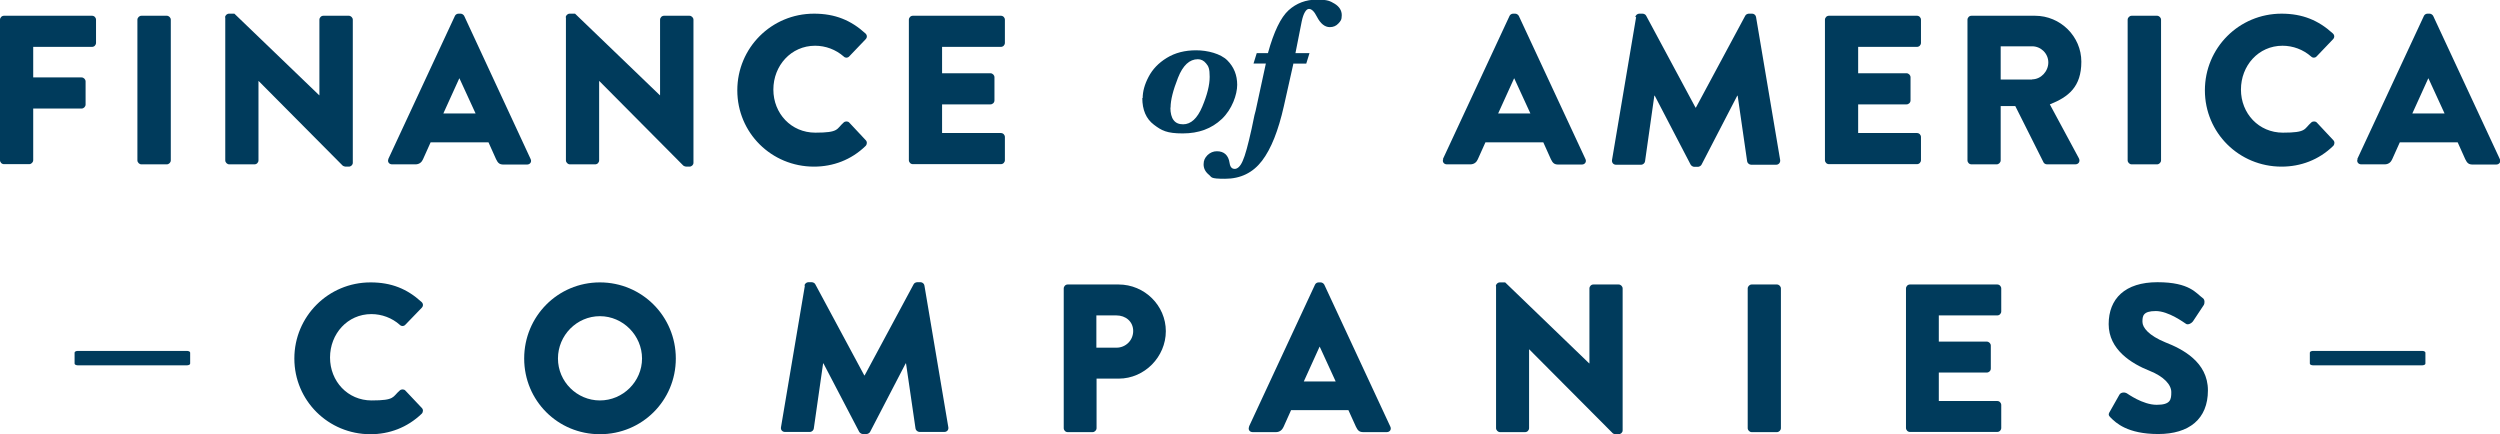 <?xml version="1.0" encoding="UTF-8"?>
<svg xmlns="http://www.w3.org/2000/svg" id="Layer_1" data-name="Layer 1" version="1.1" viewBox="0 0 1317.3 228.8">
  <defs>
    <style>
      .cls-1 {
        fill: #003b5c;
        stroke-width: 0px;
      }
    </style>
  </defs>
  <g>
    <g>
      <path class="cls-1" d="M0,10.4c0-1.1.9-2.1,2.1-2.1h46.4c1.2,0,2.1,1,2.1,2.1v12.2c0,1.1-.9,2.1-2.1,2.1h-31v16.1h25.5c1.1,0,2.1,1,2.1,2.1v12.2c0,1.1-1,2.1-2.1,2.1h-25.5v27.2c0,1.1-1,2.1-2.1,2.1H2.1c-1.2,0-2.1-1-2.1-2.1V10.4h0Z"></path>
      <path class="cls-1" d="M72.4,10.4c0-1.1,1-2.1,2.1-2.1h13.4c1.1,0,2.1,1,2.1,2.1v74.1c0,1.1-1,2.1-2.1,2.1h-13.4c-1.1,0-2.1-1-2.1-2.1V10.4Z"></path>
      <path class="cls-1" d="M118.6,9.2c0-1.1,1-2,2.1-2h2.8l44.7,43h.1V10.4c0-1.1.9-2.1,2.1-2.1h13.4c1.1,0,2.1,1,2.1,2.1v75.4c0,1.1-1,2-2.1,2h-1.8c-.3,0-1.2-.3-1.5-.6l-44.2-44.5h-.1v41.8c0,1.1-.9,2.1-2.1,2.1h-13.3c-1.1,0-2.1-1-2.1-2.1V9.2c-.1,0,0,0,0,0Z"></path>
      <path class="cls-1" d="M204.6,83.8L239.7,8.4c.3-.7,1.1-1.2,1.9-1.2h1.1c.8,0,1.6.6,1.9,1.2l35,75.4c.7,1.4-.2,2.9-1.9,2.9h-12.4c-2,0-2.9-.7-3.9-2.8l-4-8.9h-30.5l-4,8.9c-.6,1.4-1.8,2.7-4,2.7h-12.3c-1.7,0-2.6-1.5-1.9-2.9h0ZM250.6,59.8l-8.5-18.5h-.1l-8.4,18.5h17Z"></path>
      <path class="cls-1" d="M298.1,9.2c0-1.1,1-2,2.1-2h2.8l44.7,43h.1V10.4c0-1.1.9-2.1,2.1-2.1h13.4c1.1,0,2.1,1,2.1,2.1v75.4c0,1.1-1,2-2.1,2h-1.8c-.3,0-1.2-.3-1.5-.6l-44.2-44.5h-.1v41.8c0,1.1-.9,2.1-2.1,2.1h-13.3c-1.1,0-2.1-1-2.1-2.1V9.2c-.1,0,0,0,0,0Z"></path>
      <path class="cls-1" d="M428.9,7.2c11.2,0,19.5,3.5,27.1,10.4,1,.9,1,2.2.1,3.1l-8.7,9.1c-.8.8-2,.8-2.8,0-4.2-3.7-9.6-5.7-15.1-5.7-12.7,0-22,10.5-22,23.1s9.4,22.7,22.1,22.7,11-1.9,15-5.4c.8-.7,2.2-.7,2.9.1l8.7,9.3c.8.8.7,2.2-.1,3-7.6,7.4-17.2,10.9-27.2,10.9-22.4,0-40.4-17.8-40.4-40.2s18-40.4,40.4-40.4h0Z"></path>
      <path class="cls-1" d="M478.9,10.4c0-1.1.9-2.1,2.1-2.1h46.4c1.2,0,2.1,1,2.1,2.1v12.2c0,1.1-.9,2.1-2.1,2.1h-31v13.9h25.5c1.1,0,2.1,1,2.1,2.1v12.2c0,1.2-1,2.1-2.1,2.1h-25.5v15.1h31c1.2,0,2.1,1,2.1,2.1v12.2c0,1.1-.9,2.1-2.1,2.1h-46.4c-1.2,0-2.1-1-2.1-2.1V10.4h0Z"></path>
    </g>
    <g>
      <path class="cls-1" d="M760.3,83.8l35.1-75.4c.3-.7,1.1-1.2,1.9-1.2h1.1c.8,0,1.6.6,1.9,1.2l35.1,75.4c.7,1.4-.2,2.9-1.9,2.9h-12.4c-2,0-2.9-.7-3.9-2.8l-4-8.9h-30.5l-4,8.9c-.6,1.4-1.8,2.7-4,2.7h-12.3c-1.7,0-2.6-1.5-1.9-2.9h0ZM806.4,59.8l-8.5-18.5h-.1l-8.4,18.5h17Z"></path>
      <path class="cls-1" d="M861.7,9c.1-1,1.1-1.8,2-1.8h1.8c.6,0,1.6.4,1.9,1.1l26,48.4h.2l26-48.4c.3-.7,1.3-1.1,1.9-1.1h1.8c.9,0,1.9.8,2,1.8l12.7,75.3c.2,1.4-.8,2.5-2.1,2.5h-13.2c-1,0-2-.9-2.1-1.8l-5-34.6h-.2l-18.8,36.3c-.3.7-1.3,1.2-1.9,1.2h-2c-.7,0-1.6-.6-1.9-1.2l-18.9-36.3h-.2l-4.9,34.6c-.1.9-1,1.8-2.1,1.8h-13.2c-1.3,0-2.3-1-2.1-2.5l12.7-75.3h0Z"></path>
      <path class="cls-1" d="M961.6,10.4c0-1.1.9-2.1,2.1-2.1h46.4c1.2,0,2.1,1,2.1,2.1v12.2c0,1.1-.9,2.1-2.1,2.1h-31v13.9h25.5c1.1,0,2.1,1,2.1,2.1v12.2c0,1.2-1,2.1-2.1,2.1h-25.5v15.1h31c1.2,0,2.1,1,2.1,2.1v12.2c0,1.1-.9,2.1-2.1,2.1h-46.4c-1.2,0-2.1-1-2.1-2.1V10.4h0Z"></path>
      <path class="cls-1" d="M1036.7,10.4c0-1.1.9-2.1,2.1-2.1h33.5c13.4,0,24.4,10.9,24.4,24.2s-6.8,18.6-16.6,22.5l15.3,28.4c.8,1.5,0,3.2-1.9,3.2h-14.9c-.9,0-1.6-.6-1.8-1l-14.9-29.7h-7.7v28.6c0,1.1-1,2.1-2.1,2.1h-13.3c-1.2,0-2.1-1-2.1-2.1V10.4h0ZM1070.8,41.8c4.6,0,8.5-4.2,8.5-8.9s-3.9-8.5-8.5-8.5h-16.6v17.5h16.6Z"></path>
      <path class="cls-1" d="M1121.1,10.4c0-1.1,1-2.1,2.1-2.1h13.4c1.1,0,2.1,1,2.1,2.1v74.1c0,1.1-1,2.1-2.1,2.1h-13.4c-1.1,0-2.1-1-2.1-2.1V10.4Z"></path>
      <path class="cls-1" d="M1202.1,7.2c11.2,0,19.5,3.5,27.1,10.4,1,.9,1,2.2.1,3.1l-8.7,9.1c-.8.8-2,.8-2.8,0-4.2-3.7-9.6-5.7-15.1-5.7-12.7,0-21.9,10.5-21.9,23.1s9.4,22.7,22.1,22.7,11-1.9,15-5.4c.8-.7,2.2-.7,2.9.1l8.7,9.3c.8.8.7,2.2-.1,3-7.6,7.4-17.2,10.9-27.2,10.9-22.4,0-40.4-17.8-40.4-40.2s18-40.4,40.4-40.4h0Z"></path>
      <path class="cls-1" d="M1242.1,83.8l35.1-75.4c.3-.7,1.1-1.2,1.9-1.2h1.1c.8,0,1.6.6,1.9,1.2l35.1,75.4c.7,1.4-.2,2.9-1.9,2.9h-12.4c-2,0-2.9-.7-3.9-2.8l-4-8.9h-30.5l-4,8.9c-.6,1.4-1.8,2.7-4,2.7h-12.3c-1.7,0-2.6-1.5-1.9-2.9h0ZM1288.1,59.8l-8.5-18.5h-.1l-8.4,18.5h17Z"></path>
    </g>
    <g>
      <path class="cls-1" d="M602.1,51.7c0-3.5,1-7.2,3.1-11.2s5.2-7.3,9.6-10,9.5-4,15.5-4,12.9,1.8,16.4,5.3,5.2,7.8,5.2,12.9-2.7,12.9-8.1,18c-5.4,5.1-12.2,7.6-20.6,7.6s-11.1-1.5-15.2-4.6c-4.1-3.1-6.1-7.8-6.1-14.1ZM616.7,56.7c0,2.9.6,5.2,1.7,6.6,1.1,1.5,2.8,2.2,5,2.2,4.1,0,7.5-3.1,10.1-9.3s3.9-11.4,3.9-15.7-.6-5.6-1.9-7.1c-1.2-1.5-2.7-2.2-4.3-2.2-4.4,0-7.9,3.2-10.5,9.8s-3.9,11.7-3.9,15.7Z"></path>
      <path class="cls-1" d="M681.5,33.6l-5,22.3c-2.9,12.9-6.7,22.5-11.5,28.8-4.8,6.3-11.3,9.5-19.5,9.5s-6.8-.8-8.6-2.2c-1.8-1.5-2.7-3.3-2.7-5.4s.7-3.5,2.1-4.9c1.4-1.3,3-2,4.9-2,3.8,0,6.1,2.1,6.7,6.2.3,2.1,1.2,3.1,2.7,3.1s3-1.4,4.2-4.2c1.3-2.8,2.8-8.4,4.7-16.9l1.5-7.2c.5-1.7.8-3.1,1-4.1l5-23.1h-6.5l1.7-5.5h5.9c3.1-11.3,6.8-18.9,10.9-22.6s9.1-5.6,14.9-5.6,7,.8,9.4,2.2c2.4,1.5,3.7,3.5,3.7,6s-.6,3.1-1.8,4.4-2.7,1.9-4.5,1.9c-2.6,0-4.9-1.8-6.8-5.5-1.4-2.8-2.8-4.1-4.2-4.1s-2.9,2.2-3.8,6.6l-3.3,16.7h7.4l-1.7,5.5h-7Z"></path>
    </g>
  </g>
  <g>
    <path class="cls-1" d="M98.5,184.9c.9,0,1.7.4,1.7.9v5.8c0,.5-.8.9-1.7.9h-57.5c-.9,0-1.7-.4-1.7-.9v-5.8c0-.5.8-.9,1.7-.9h57.5Z"></path>
    <path class="cls-1" d="M1276.3,184.9c.9,0,1.7.4,1.7.9v5.8c0,.5-.8.9-1.7.9h-57.5c-.9,0-1.7-.4-1.7-.9v-5.8c0-.5.8-.9,1.7-.9h57.5Z"></path>
    <g>
      <path class="cls-1" d="M195.2,148.8c11.1,0,19.3,3.4,26.9,10.3,1,.9,1,2.2.1,3.1l-8.7,9c-.8.8-2,.8-2.8,0-4.1-3.7-9.6-5.7-15-5.7-12.6,0-21.8,10.4-21.8,22.9s9.3,22.6,21.9,22.6,10.9-1.9,14.9-5.3c.8-.7,2.2-.7,2.9.1l8.7,9.2c.8.8.7,2.2-.1,3-7.6,7.3-17.1,10.8-27,10.8-22.2,0-40.1-17.7-40.1-39.9s17.9-40.1,40.1-40.1Z"></path>
      <path class="cls-1" d="M316.1,148.8c22.2,0,40,17.9,40,40.1s-17.8,39.9-40,39.9-39.9-17.7-39.9-39.9,17.7-40.1,39.9-40.1ZM316.1,211c12.2,0,22.2-10,22.2-22.1s-10-22.3-22.2-22.3-22.1,10.1-22.1,22.3,10,22.1,22.1,22.1h0Z"></path>
      <path class="cls-1" d="M423.9,150.5c.1-1,1.1-1.8,2-1.8h1.8c.6,0,1.6.4,1.9,1.1l25.8,48h.2l25.8-48c.3-.7,1.3-1.1,1.9-1.1h1.8c.9,0,1.9.8,2,1.8l12.6,74.7c.2,1.4-.8,2.4-2.1,2.4h-13.1c-1,0-2-.9-2.1-1.8l-5-34.3h-.2l-18.7,36c-.3.7-1.3,1.2-1.9,1.2h-2c-.7,0-1.6-.6-1.9-1.2l-18.8-36h-.2l-4.9,34.3c-.1.9-1,1.8-2.1,1.8h-13.1c-1.3,0-2.3-1-2.1-2.4l12.6-74.7h0Z"></path>
      <path class="cls-1" d="M560.5,152c0-1.1.9-2.1,2.1-2.1h26.8c13.7,0,24.9,11.1,24.9,24.6s-11.2,25-24.8,25h-11.7v26.1c0,1.1-1,2.1-2.1,2.1h-13.1c-1.2,0-2.1-1-2.1-2.1v-73.6h0ZM588.3,183.2c4.8,0,8.8-3.8,8.8-8.8s-4-8.2-8.8-8.2h-10.6v17h10.6Z"></path>
      <path class="cls-1" d="M658.1,224.8l34.8-74.8c.3-.7,1.1-1.2,1.9-1.2h1.1c.8,0,1.6.6,1.9,1.2l34.8,74.8c.7,1.4-.2,2.9-1.9,2.9h-12.3c-2,0-2.9-.7-3.9-2.8l-4-8.8h-30.2l-4,8.9c-.6,1.3-1.8,2.7-4,2.7h-12.2c-1.7,0-2.6-1.4-1.9-2.9h0ZM703.8,201l-8.4-18.3h-.1l-8.3,18.3h16.9,0Z"></path>
      <path class="cls-1" d="M788.2,150.8c0-1.1,1-2,2.1-2h2.8l44.3,42.7h.1v-39.5c0-1.1.9-2.1,2.1-2.1h13.3c1.1,0,2.1,1,2.1,2.1v74.8c0,1.1-1,2-2.1,2h-1.8c-.3,0-1.2-.3-1.4-.6l-43.9-44.1h-.1v41.5c0,1.1-.9,2.1-2.1,2.1h-13.2c-1.1,0-2.1-1-2.1-2.1v-74.8c-.1,0-.1,0-.1,0Z"></path>
      <path class="cls-1" d="M920.9,152c0-1.1,1-2.1,2.1-2.1h13.3c1.1,0,2.1,1,2.1,2.1v73.6c0,1.1-1,2.1-2.1,2.1h-13.3c-1.1,0-2.1-1-2.1-2.1v-73.6Z"></path>
      <path class="cls-1" d="M1004.3,152c0-1.1.9-2.1,2.1-2.1h46c1.2,0,2.1,1,2.1,2.1v12.1c0,1.1-.9,2.1-2.1,2.1h-30.8v13.8h25.3c1.1,0,2.1,1,2.1,2.1v12.1c0,1.2-1,2.1-2.1,2.1h-25.3v15h30.8c1.2,0,2.1,1,2.1,2.1v12.1c0,1.1-.9,2.1-2.1,2.1h-46c-1.2,0-2.1-1-2.1-2.1v-73.6h0Z"></path>
      <path class="cls-1" d="M1111.6,217.1l5.2-9.2c.9-1.4,3-1.2,3.8-.7.4.2,8.4,6.1,15.8,6.1s7.7-2.8,7.7-6.7-3.9-8.2-11.4-11.2c-9.6-3.8-21.6-11.2-21.6-24.6s8.6-22.1,25.7-22.1,20.4,5.9,23.8,8.3c1.3.8,1.1,2.8.7,3.6l-5.7,8.6c-.8,1.2-2.8,2.2-3.8,1.4-1-.6-9.1-6.7-15.9-6.7s-7,2.7-7,5.7,3.3,7.2,12.1,10.8c8.7,3.4,22.4,10.2,22.4,25.3s-9.9,23-26.2,23-22.4-6-25-8.6c-1.1-1.1-1.4-1.6-.6-3.1h0Z"></path>
    </g>
  </g>
</svg>

